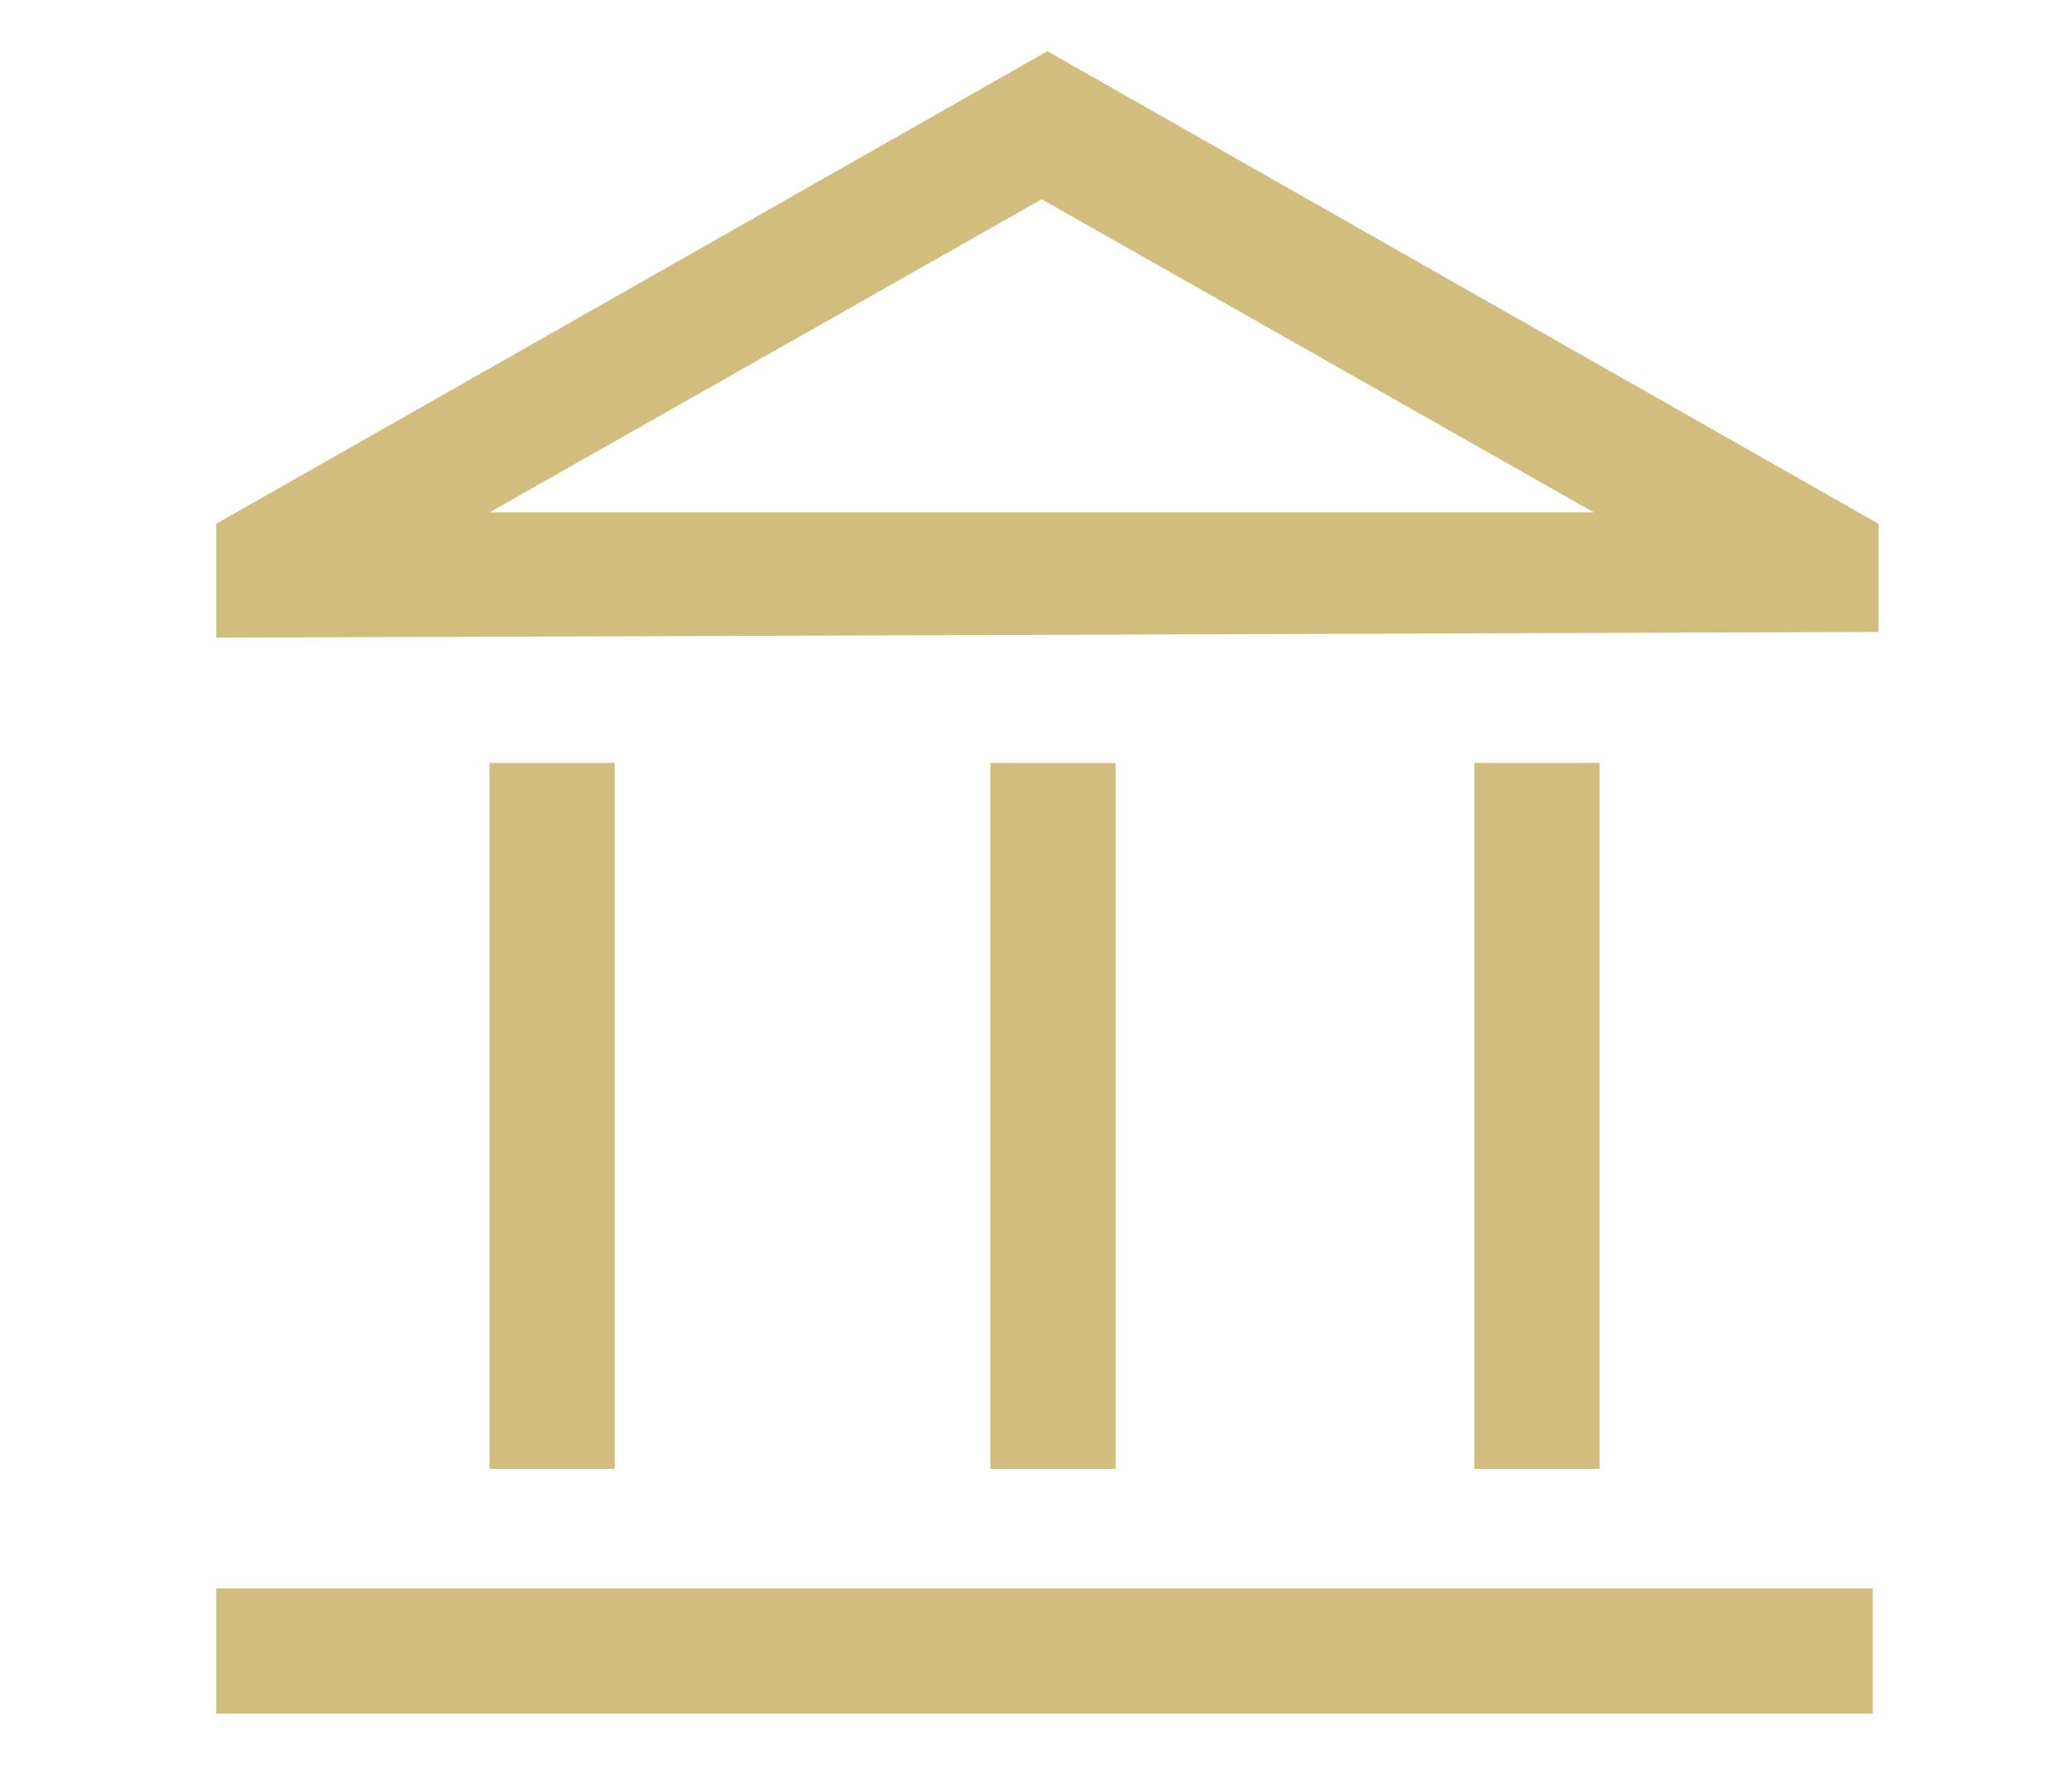 <?xml version="1.0" encoding="utf-8"?>
<!-- Generator: Adobe Illustrator 27.9.4, SVG Export Plug-In . SVG Version: 9.03 Build 54784)  -->
<svg version="1.1" id="Layer_1" xmlns="http://www.w3.org/2000/svg" xmlns:xlink="http://www.w3.org/1999/xlink" x="0px" y="0px"
	 viewBox="0 0 36.4 31.4" style="enable-background:new 0 0 36.4 31.4;" xml:space="preserve">
<style type="text/css">
	.st0{fill:#D1BD7D;}
</style>
<path id="account_balance_FILL0_wght400_GRAD0_opsz48" class="st0" d="M8.6,25.7V13.4h2.2v12.4H8.6z M17.4,25.7V13.4h2.2v12.4H17.4z
	 M3.8,30.1v-2.2h29.1v2.2H3.8z M25.9,25.7V13.4h2.2v12.4H25.9z M3.8,11.2V9.2l14.6-8.3l14.6,8.3v1.9L3.8,11.2z M8.6,9L8.6,9z M8.6,9
	H28l-9.7-5.5L8.6,9z"/>
</svg>
